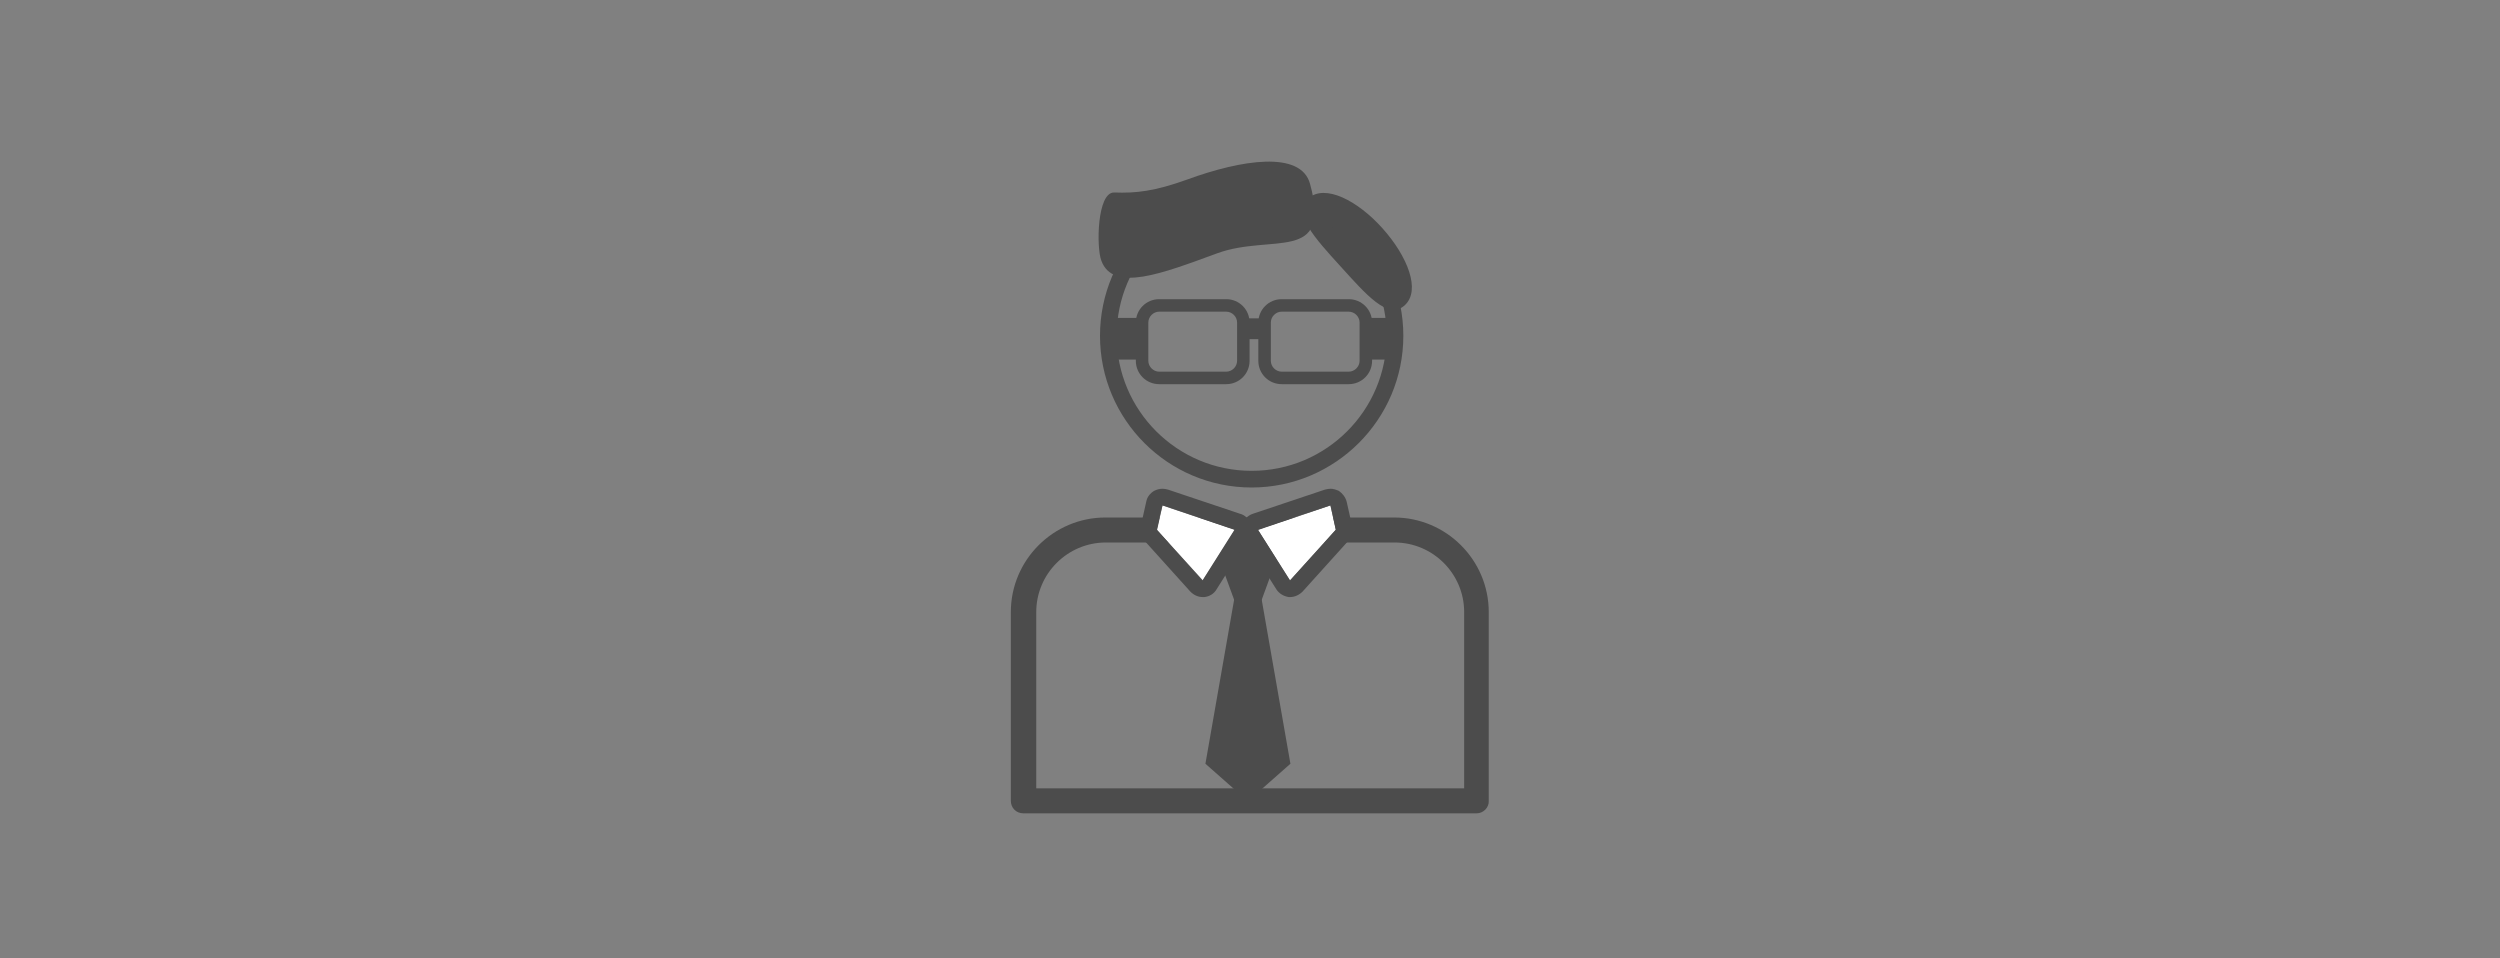 <?xml version="1.0" encoding="utf-8"?>
<!-- Generator: Adobe Illustrator 21.1.0, SVG Export Plug-In . SVG Version: 6.00 Build 0)  -->
<svg version="1.1" id="レイヤー_1" xmlns="http://www.w3.org/2000/svg" xmlns:xlink="http://www.w3.org/1999/xlink" x="0px"
	 y="0px" viewBox="0 0 600 230" style="enable-background:new 0 0 600 230;" xml:space="preserve">
<rect x="0" y="0" width="600" height="230" fill="#808080" stroke="none"/>
<style type="text/css">
	.st0{fill:#4C4C4C;}
	.st1{fill:#FFFFFF;}
</style>
<g>
	<path class="st0" d="M354.4,195.2H245.6c-1.7,0-3-1.3-3-3v-45.3c0-12.5,10.2-22.7,22.7-22.7h69.3c12.5,0,22.7,10.2,22.7,22.7v45.3
		C357.4,193.8,356,195.2,354.4,195.2z M248.6,189.2h102.8v-42.3c0-9.2-7.5-16.7-16.7-16.7h-69.3c-9.2,0-16.7,7.5-16.7,16.7V189.2z"
		/>
	<path class="st0" d="M314.4,44.1c5.3,19.2-9.2,11.9-22.3,16.7c-13.1,4.8-25,9.5-27.8,1.7c-1.2-3.2-1-16.4,3.1-16.3
		c5.2,0.2,9.7-0.3,17.5-3.1C298,38.3,312.2,36.1,314.4,44.1z"/>
	<path class="st0" d="M337.1,73.3c-4,3.6-9.3-2.7-15.4-9.4S310,51.1,314,47.6s11.8,0.5,17.8,7.2S341.1,69.7,337.1,73.3z"/>
	<path class="st0" d="M300.4,117c-20.1,0-36.4-16.3-36.4-36.4s16.3-36.4,36.4-36.4s36.4,16.3,36.4,36.4S320.4,117,300.4,117z
		 M300.4,48.2c-17.9,0-32.4,14.5-32.4,32.4s14.5,32.4,32.4,32.4c17.9,0,32.4-14.5,32.4-32.4S318.2,48.2,300.4,48.2z"/>
	<polygon class="st0" points="289.3,125.1 309.7,125.1 299.5,153 	"/>
	<polygon class="st0" points="289.3,183.3 296.3,143.3 302.7,143.3 309.7,183.3 299.5,192.3 	"/>
	<g>
		<g>
			<polygon class="st1" points="279,121.3 277.7,127.2 288.7,139.3 296.4,127.2 			"/>
			<path class="st0" d="M279,121.3l17.3,5.8l-7.7,12.2l-11-12.2L279,121.3 M279,117.3c-0.7,0-1.4,0.2-2,0.5c-1,0.6-1.7,1.5-1.9,2.6
				l-1.3,5.8c-0.3,1.3,0.1,2.6,0.9,3.6l11,12.2c0.8,0.8,1.8,1.3,3,1.3c0.1,0,0.2,0,0.3,0c1.2-0.1,2.4-0.8,3-1.9l7.7-12.2
				c0.7-1,0.8-2.3,0.4-3.5c-0.4-1.2-1.3-2.1-2.5-2.4l-17.3-5.8C279.9,117.4,279.5,117.3,279,117.3L279,117.3z"/>
		</g>
		<g>
			<polygon class="st1" points="319.3,121.3 320.6,127.2 309.6,139.3 301.9,127.2 			"/>
			<path class="st0" d="M319.3,121.3l1.3,5.8l-11,12.2l-7.7-12.2L319.3,121.3 M319.3,117.3c-0.4,0-0.9,0.1-1.3,0.2l-17.3,5.8
				c-1.2,0.4-2.1,1.3-2.5,2.4c-0.4,1.2-0.3,2.4,0.4,3.5l7.7,12.2c0.7,1.1,1.8,1.7,3,1.9c0.1,0,0.2,0,0.3,0c1.1,0,2.2-0.5,3-1.3
				l11-12.2c0.9-1,1.2-2.3,0.9-3.6l-1.3-5.8c-0.3-1.1-1-2-1.9-2.6C320.6,117.5,320,117.3,319.3,117.3L319.3,117.3z"/>
		</g>
	</g>
	<path class="st0" d="M294.3,92.2h-16.1c-3.1,0-5.6-2.5-5.6-5.6v-9.2c0-3.1,2.5-5.6,5.6-5.6h16.1c3.1,0,5.6,2.5,5.6,5.6v9.2
		C299.9,89.7,297.4,92.2,294.3,92.2z M278.2,74.8c-1.4,0-2.6,1.2-2.6,2.6v9.2c0,1.4,1.2,2.6,2.6,2.6h16.1c1.4,0,2.6-1.2,2.6-2.6
		v-9.2c0-1.4-1.2-2.6-2.6-2.6H278.2z"/>
	<path class="st0" d="M323.7,92.2h-16.1c-3.1,0-5.6-2.5-5.6-5.6v-9.2c0-3.1,2.5-5.6,5.6-5.6h16.1c3.1,0,5.6,2.5,5.6,5.6v9.2
		C329.3,89.7,326.8,92.2,323.7,92.2z M307.6,74.8c-1.4,0-2.6,1.2-2.6,2.6v9.2c0,1.4,1.2,2.6,2.6,2.6h16.1c1.4,0,2.6-1.2,2.6-2.6
		v-9.2c0-1.4-1.2-2.6-2.6-2.6H307.6z"/>
	<rect x="267.4" y="76.3" class="st0" width="6.8" height="10"/>
	
		<rect x="298.4" y="76.3" transform="matrix(-1 -1.224647e-16 1.224647e-16 -1 601.899 157.703)" class="st0" width="5" height="5"/>
	<rect x="327.8" y="76.3" class="st0" width="6.9" height="10"/>
</g>
</svg>
